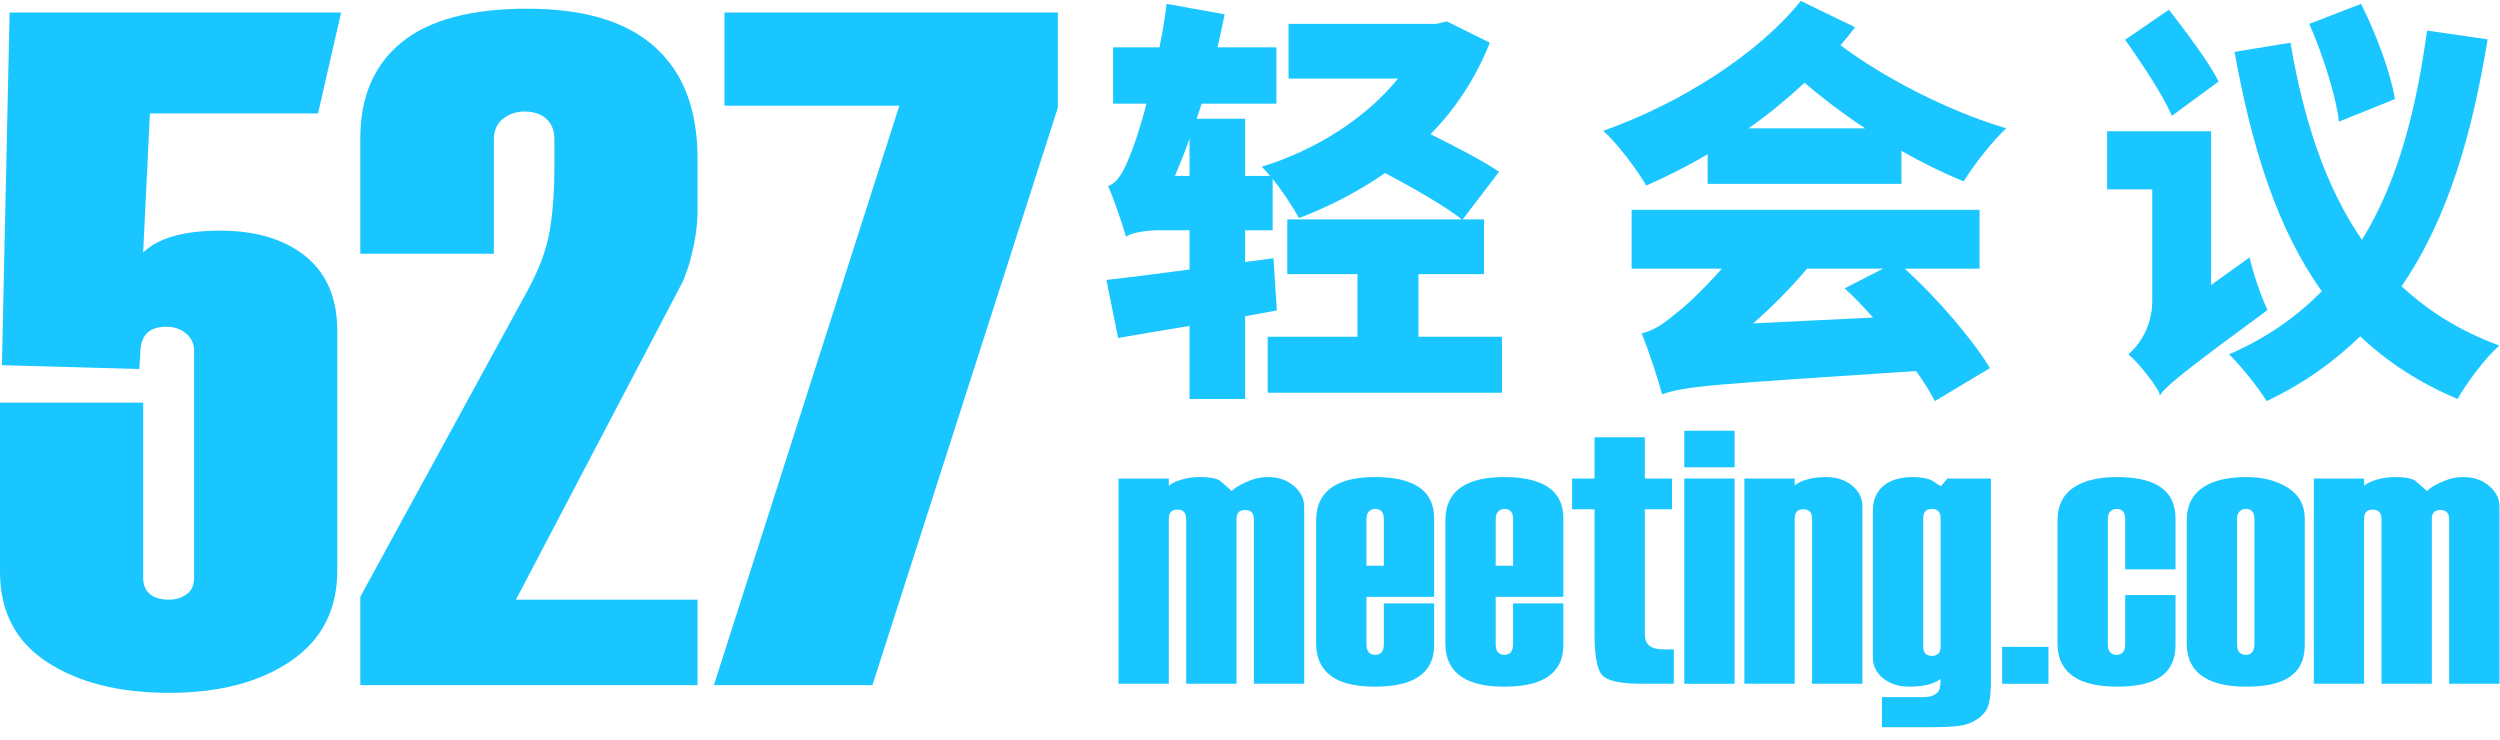 <svg xmlns="http://www.w3.org/2000/svg" xmlns:xlink="http://www.w3.org/1999/xlink" width="125px" height="37px" viewBox="0 0 125 37"><title>logo</title><desc>Created with Sketch.</desc><g id="&#x9875;&#x9762;-1" stroke="none" stroke-width="1" fill="none" fill-rule="evenodd"><g id="logo" fill="#1AC6FF"><path d="M65.21,34.188 L62.694,34.188 L62.694,25.971 C62.694,25.657 62.55,25.5 62.259,25.5 C62.115,25.5 62.006,25.536 61.934,25.609 C61.862,25.682 61.825,25.797 61.825,25.954 L61.825,34.188 L59.31,34.188 L59.31,25.954 C59.31,25.639 59.165,25.482 58.874,25.482 C58.73,25.482 58.622,25.519 58.549,25.591 C58.477,25.664 58.44,25.778 58.44,25.936 L58.44,34.188 L55.925,34.188 L55.925,23.926 L58.44,23.926 L58.44,24.282 C58.585,24.163 58.799,24.062 59.083,23.978 C59.366,23.895 59.671,23.853 59.997,23.853 C60.468,23.853 60.799,23.912 60.993,24.032 C61.222,24.235 61.421,24.408 61.59,24.552 C61.698,24.42 61.937,24.271 62.304,24.104 C62.673,23.936 63.038,23.853 63.4,23.853 C63.918,23.853 64.35,24.001 64.694,24.296 C65.038,24.592 65.21,24.939 65.21,25.337 L65.21,34.188" id="Fill-1"></path><path d="M69.192,28.288 L69.192,25.95 C69.192,25.781 69.156,25.656 69.083,25.572 C69.011,25.488 68.902,25.445 68.757,25.445 C68.637,25.445 68.534,25.488 68.45,25.572 C68.365,25.656 68.323,25.781 68.323,25.95 L68.323,28.288 L69.192,28.288 Z M71.708,32.252 C71.708,33.012 71.407,33.567 70.803,33.917 C70.32,34.194 69.632,34.333 68.74,34.333 C67.846,34.333 67.158,34.182 66.676,33.88 C66.097,33.518 65.807,32.946 65.807,32.161 L65.807,26.025 C65.807,25.253 66.09,24.686 66.658,24.323 C67.153,24.01 67.846,23.853 68.74,23.853 C69.62,23.853 70.308,23.991 70.803,24.269 C71.407,24.607 71.708,25.162 71.708,25.935 L71.708,29.844 L68.323,29.844 L68.323,32.218 C68.323,32.387 68.36,32.516 68.431,32.605 C68.505,32.695 68.613,32.741 68.757,32.741 C68.902,32.741 69.011,32.695 69.083,32.605 C69.156,32.516 69.192,32.387 69.192,32.22 L69.192,30.17 L71.708,30.17 L71.708,32.252 L71.708,32.252 Z" id="Fill-2"></path><path d="M75.654,28.288 L75.654,25.95 C75.654,25.781 75.617,25.656 75.545,25.572 C75.472,25.488 75.363,25.445 75.219,25.445 C75.098,25.445 74.996,25.488 74.912,25.572 C74.826,25.656 74.785,25.781 74.785,25.95 L74.785,28.288 L75.654,28.288 Z M78.169,32.252 C78.169,33.012 77.868,33.567 77.264,33.917 C76.781,34.194 76.094,34.333 75.2,34.333 C74.307,34.333 73.62,34.182 73.137,33.88 C72.558,33.518 72.268,32.946 72.268,32.161 L72.268,26.025 C72.268,25.253 72.552,24.686 73.119,24.323 C73.614,24.01 74.307,23.853 75.2,23.853 C76.082,23.853 76.77,23.991 77.264,24.269 C77.868,24.607 78.169,25.162 78.169,25.935 L78.169,29.844 L74.785,29.844 L74.785,32.218 C74.785,32.387 74.821,32.516 74.893,32.605 C74.966,32.695 75.075,32.741 75.219,32.741 C75.363,32.741 75.472,32.695 75.545,32.605 C75.617,32.516 75.654,32.387 75.654,32.22 L75.654,30.17 L78.169,30.17 L78.169,32.252 L78.169,32.252 Z" id="Fill-3"></path><path d="M83.69,34.188 L82.097,34.188 C81.012,34.188 80.345,34.041 80.097,33.745 C79.85,33.451 79.726,32.773 79.726,31.714 L79.726,25.464 L78.604,25.464 L78.604,23.926 L79.726,23.926 L79.726,21.862 L82.242,21.862 L82.242,23.926 L83.599,23.926 L83.599,25.464 L82.242,25.464 L82.242,31.708 C82.242,32.01 82.344,32.222 82.55,32.342 C82.694,32.427 82.918,32.469 83.219,32.469 L83.69,32.469 L83.69,34.188" id="Fill-4"></path><path d="M84.214,34.188 L86.73,34.188 L86.73,23.926 L84.214,23.926 L84.214,34.188 Z M84.214,23.364 L86.73,23.364 L86.73,21.536 L84.214,21.536 L84.214,23.364 Z" id="Fill-5"></path><path d="M93.12,34.188 L90.604,34.188 L90.604,25.936 C90.604,25.622 90.459,25.464 90.17,25.464 C90.025,25.464 89.916,25.502 89.844,25.577 C89.771,25.652 89.735,25.772 89.735,25.935 L89.735,34.188 L87.219,34.188 L87.219,23.926 L89.735,23.926 L89.735,24.269 C89.88,24.149 90.088,24.05 90.36,23.971 C90.631,23.892 90.942,23.853 91.292,23.853 C91.823,23.853 92.261,23.995 92.604,24.279 C92.948,24.562 93.12,24.909 93.12,25.319 L93.12,34.188" id="Fill-6"></path><path d="M97.03,32.344 L97.03,25.915 C97.03,25.759 96.993,25.641 96.92,25.563 C96.848,25.485 96.74,25.445 96.595,25.445 C96.305,25.445 96.161,25.602 96.161,25.915 L96.161,32.325 C96.161,32.638 96.305,32.795 96.595,32.795 C96.74,32.795 96.848,32.755 96.92,32.677 C96.993,32.6 97.03,32.488 97.03,32.344 Z M99.546,34.043 C99.546,34.755 99.47,35.239 99.319,35.492 C99.168,35.745 98.918,35.956 98.568,36.125 C98.363,36.222 98.1,36.285 97.78,36.315 C97.461,36.345 97.072,36.36 96.613,36.36 L94.097,36.36 L94.097,34.858 L96.143,34.858 C96.565,34.858 96.836,34.739 96.957,34.502 C97.005,34.406 97.03,34.221 97.03,33.949 C96.873,34.07 96.664,34.165 96.405,34.232 C96.145,34.299 95.835,34.333 95.472,34.333 C94.942,34.333 94.504,34.194 94.16,33.917 C93.817,33.639 93.645,33.301 93.645,32.904 L93.645,25.536 C93.645,25.078 93.777,24.704 94.043,24.414 C94.392,24.04 94.93,23.853 95.654,23.853 C96.052,23.853 96.371,23.914 96.613,24.034 C96.818,24.179 96.963,24.269 97.048,24.306 L97.373,23.926 L99.546,23.926 L99.546,34.043 L99.546,34.043 Z" id="Fill-7"></path><polygon id="Fill-8" points="100.107 34.188 102.423 34.188 102.423 32.342 100.107 32.342"></polygon><path d="M108.776,32.252 C108.776,33.024 108.486,33.579 107.908,33.917 C107.437,34.194 106.754,34.333 105.862,34.333 C104.957,34.333 104.256,34.182 103.762,33.88 C103.171,33.518 102.875,32.946 102.875,32.161 L102.875,26.025 C102.875,25.253 103.171,24.686 103.762,24.323 C104.269,24.01 104.969,23.853 105.862,23.853 C106.73,23.853 107.406,23.991 107.889,24.269 C108.48,24.607 108.776,25.162 108.776,25.935 L108.776,28.468 L106.26,28.468 L106.26,25.953 C106.26,25.783 106.224,25.657 106.151,25.573 C106.079,25.488 105.97,25.445 105.825,25.445 C105.705,25.445 105.602,25.488 105.518,25.572 C105.433,25.656 105.391,25.783 105.391,25.951 L105.391,32.217 C105.391,32.385 105.428,32.514 105.499,32.605 C105.572,32.695 105.681,32.741 105.825,32.741 C105.97,32.741 106.079,32.695 106.151,32.605 C106.224,32.516 106.26,32.386 106.26,32.218 L106.26,29.754 L108.776,29.754 L108.776,32.252" id="Fill-9"></path><path d="M112.721,32.217 L112.721,25.951 C112.721,25.783 112.685,25.656 112.613,25.572 C112.54,25.488 112.432,25.445 112.287,25.445 C112.167,25.445 112.064,25.488 111.98,25.572 C111.895,25.656 111.852,25.783 111.852,25.951 L111.852,32.217 C111.852,32.385 111.889,32.514 111.961,32.605 C112.034,32.695 112.142,32.741 112.287,32.741 C112.432,32.741 112.54,32.695 112.613,32.605 C112.685,32.514 112.721,32.385 112.721,32.217 Z M115.238,32.252 C115.238,33.024 114.948,33.579 114.369,33.917 C113.898,34.194 113.216,34.333 112.323,34.333 C111.418,34.333 110.719,34.182 110.224,33.88 C109.632,33.518 109.337,32.946 109.337,32.161 L109.337,26.025 C109.337,25.253 109.632,24.686 110.224,24.323 C110.73,24.01 111.431,23.853 112.323,23.853 C113.144,23.853 113.835,24.031 114.396,24.387 C114.956,24.743 115.238,25.259 115.238,25.935 L115.238,32.252 L115.238,32.252 Z" id="Fill-10"></path><path d="M124.976,34.188 L122.459,34.188 L122.459,25.971 C122.459,25.657 122.315,25.5 122.025,25.5 C121.88,25.5 121.772,25.536 121.7,25.609 C121.627,25.682 121.591,25.797 121.591,25.954 L121.591,34.188 L119.075,34.188 L119.075,25.954 C119.075,25.639 118.93,25.482 118.64,25.482 C118.496,25.482 118.387,25.519 118.315,25.591 C118.242,25.664 118.205,25.778 118.205,25.936 L118.205,34.188 L115.69,34.188 L115.69,23.926 L118.205,23.926 L118.205,24.282 C118.351,24.163 118.565,24.062 118.849,23.978 C119.132,23.895 119.437,23.853 119.762,23.853 C120.233,23.853 120.565,23.912 120.758,24.032 C120.987,24.235 121.186,24.408 121.355,24.552 C121.464,24.42 121.703,24.271 122.071,24.104 C122.438,23.936 122.804,23.853 123.166,23.853 C123.684,23.853 124.116,24.001 124.459,24.296 C124.804,24.592 124.976,24.939 124.976,25.337 L124.976,34.188" id="Fill-11"></path><path d="M17.055,0.627 L15.902,5.672 L7.495,5.672 L7.158,12.627 C7.899,11.898 9.185,11.533 11.02,11.533 C12.63,11.533 13.95,11.886 14.98,12.591 C16.235,13.455 16.863,14.768 16.863,16.529 L16.863,28.541 C16.863,30.495 16.086,32 14.533,33.056 C12.978,34.113 10.954,34.642 8.455,34.642 C5.957,34.642 3.923,34.13 2.354,33.104 C0.784,32.08 0,30.575 0,28.588 L0,20.133 L7.158,20.133 L7.158,28.872 C7.158,29.226 7.266,29.5 7.482,29.692 C7.699,29.886 8.024,29.982 8.456,29.982 C8.789,29.982 9.08,29.894 9.33,29.716 C9.58,29.539 9.705,29.257 9.705,28.869 L9.705,17.547 C9.705,17.193 9.572,16.903 9.306,16.677 C9.04,16.451 8.708,16.337 8.311,16.337 C7.448,16.337 7.016,16.781 7.016,17.665 L6.966,18.452 L0.096,18.26 L0.48,0.627 L17.055,0.627" id="Fill-12"></path><path d="M34.878,34.257 L18.015,34.257 L18.015,29.838 L26.367,14.547 C26.947,13.487 27.318,12.498 27.479,11.581 C27.639,10.664 27.72,9.563 27.72,8.276 L27.72,6.974 C27.72,6.525 27.583,6.179 27.312,5.938 C27.039,5.696 26.679,5.576 26.231,5.576 C25.814,5.576 25.454,5.698 25.15,5.939 C24.845,6.181 24.693,6.527 24.693,6.979 L24.693,12.687 L18.015,12.687 L18.015,6.921 C18.015,4.839 18.704,3.238 20.081,2.116 C21.458,0.996 23.555,0.435 26.374,0.435 C29.417,0.435 31.642,1.173 33.052,2.649 C34.269,3.9 34.878,5.664 34.878,7.941 L34.878,10.541 C34.878,11.247 34.765,12.033 34.541,12.899 C34.476,13.188 34.346,13.573 34.153,14.054 L25.798,29.982 L34.878,29.982 L34.878,34.257" id="Fill-13"></path><polyline id="Fill-14" points="52.893 5.384 43.621 34.257 35.695 34.257 44.966 5.287 36.223 5.287 36.223 0.627 52.893 0.627 52.893 5.384"></polyline><path d="M59.477,8.797 L59.477,6.938 C59.248,7.586 58.997,8.212 58.746,8.797 L59.477,8.797 Z M75.099,16.837 L75.099,19.636 L63.383,19.636 L63.383,16.837 L67.873,16.837 L67.873,13.705 L64.364,13.705 L64.364,10.969 L73.094,10.969 C72.238,10.3 70.713,9.423 69.251,8.651 C67.935,9.57 66.474,10.321 64.949,10.906 C64.657,10.363 64.134,9.57 63.633,8.943 L63.633,11.512 L62.255,11.512 L62.255,13.099 L63.675,12.911 L63.842,15.522 L62.255,15.814 L62.255,19.949 L59.477,19.949 L59.477,16.294 C58.204,16.503 56.971,16.712 55.906,16.9 L55.321,13.997 C56.449,13.872 57.911,13.684 59.477,13.475 L59.477,11.512 L57.995,11.512 C57.347,11.512 56.491,11.637 56.303,11.846 C56.157,11.324 55.718,10.008 55.405,9.298 C55.864,9.152 56.178,8.609 56.533,7.69 C56.7,7.293 57.013,6.374 57.326,5.184 L55.656,5.184 L55.656,2.365 L57.974,2.365 C58.12,1.654 58.245,0.902 58.329,0.193 L61.232,0.715 C61.127,1.258 61.002,1.821 60.877,2.365 L63.821,2.365 L63.821,5.184 L60.083,5.184 L59.832,5.936 L62.255,5.936 L62.255,8.797 L63.508,8.797 C63.362,8.63 63.216,8.463 63.09,8.337 C65.805,7.502 68.311,5.894 69.899,3.931 L64.427,3.931 L64.427,1.195 L71.82,1.195 L72.342,1.07 L74.493,2.135 C73.783,3.91 72.781,5.435 71.527,6.708 C72.822,7.356 74.159,8.045 74.953,8.588 L73.136,10.969 L74.201,10.969 L74.201,13.705 L70.922,13.705 L70.922,16.837 L75.099,16.837 L75.099,16.837 Z" id="Fill-15"></path><path d="M93.652,15.877 C93.193,15.355 92.713,14.853 92.232,14.415 L94.154,13.433 L90.353,13.433 C89.559,14.373 88.64,15.313 87.659,16.169 L93.652,15.877 Z M93.256,6.416 C92.149,5.685 91.105,4.891 90.227,4.14 C89.35,4.954 88.41,5.727 87.429,6.416 L93.256,6.416 Z M95.24,13.433 C96.931,14.979 98.602,16.942 99.5,18.404 L96.743,20.054 C96.513,19.615 96.2,19.093 95.804,18.55 C85.863,19.218 84.296,19.281 83.106,19.719 C82.939,19.072 82.438,17.527 82.082,16.67 C82.688,16.524 83.127,16.232 83.795,15.668 C84.234,15.355 85.132,14.519 86.092,13.433 L81.581,13.433 L81.581,10.489 L98.978,10.489 L98.978,13.433 L95.24,13.433 Z M92.754,1.362 C92.525,1.675 92.274,1.968 92.023,2.26 C94.133,3.847 97.349,5.539 100.314,6.416 C99.646,7.022 98.665,8.275 98.184,9.068 C97.161,8.651 96.096,8.129 95.073,7.544 L95.073,9.194 L85.382,9.194 L85.382,7.711 C84.401,8.296 83.357,8.818 82.312,9.277 C81.874,8.505 80.85,7.147 80.161,6.541 C84.067,5.163 87.951,2.657 90.039,0.046 L92.754,1.362 L92.754,1.362 Z" id="Fill-16"></path><path d="M116.947,6.082 C116.801,4.808 116.153,2.761 115.464,1.195 L118.054,0.193 C118.806,1.696 119.537,3.638 119.745,4.954 L116.947,6.082 Z M124.382,1.968 C123.63,6.541 122.46,10.844 120.08,14.31 C121.416,15.563 123.024,16.566 124.966,17.276 C124.277,17.882 123.338,19.135 122.878,19.949 C120.957,19.135 119.349,18.09 118.012,16.816 C116.717,18.069 115.192,19.176 113.334,20.054 C112.916,19.385 112.06,18.299 111.454,17.715 C113.334,16.9 114.838,15.835 116.091,14.561 C113.877,11.47 112.603,7.439 111.726,2.594 L114.524,2.135 C115.172,5.957 116.258,9.319 118.096,11.992 C119.954,8.985 120.831,5.33 121.353,1.529 L124.382,1.968 Z M108.593,5.79 C108.155,4.766 107.09,3.158 106.254,1.989 L108.447,0.485 C109.282,1.571 110.431,3.075 110.932,4.077 L108.593,5.79 Z M112.478,12.869 C112.666,13.705 113.083,14.895 113.376,15.501 C109.429,18.404 108.51,19.135 108.05,19.677 L108.05,19.782 L108.029,19.719 L107.988,19.761 L107.946,19.594 C107.591,18.968 106.86,18.09 106.421,17.715 C106.964,17.255 107.612,16.315 107.612,15.062 L107.612,9.465 L105.356,9.465 L105.356,6.562 L110.556,6.562 L110.556,14.248 L112.478,12.869 L112.478,12.869 Z" id="Fill-17"></path></g></g></svg>